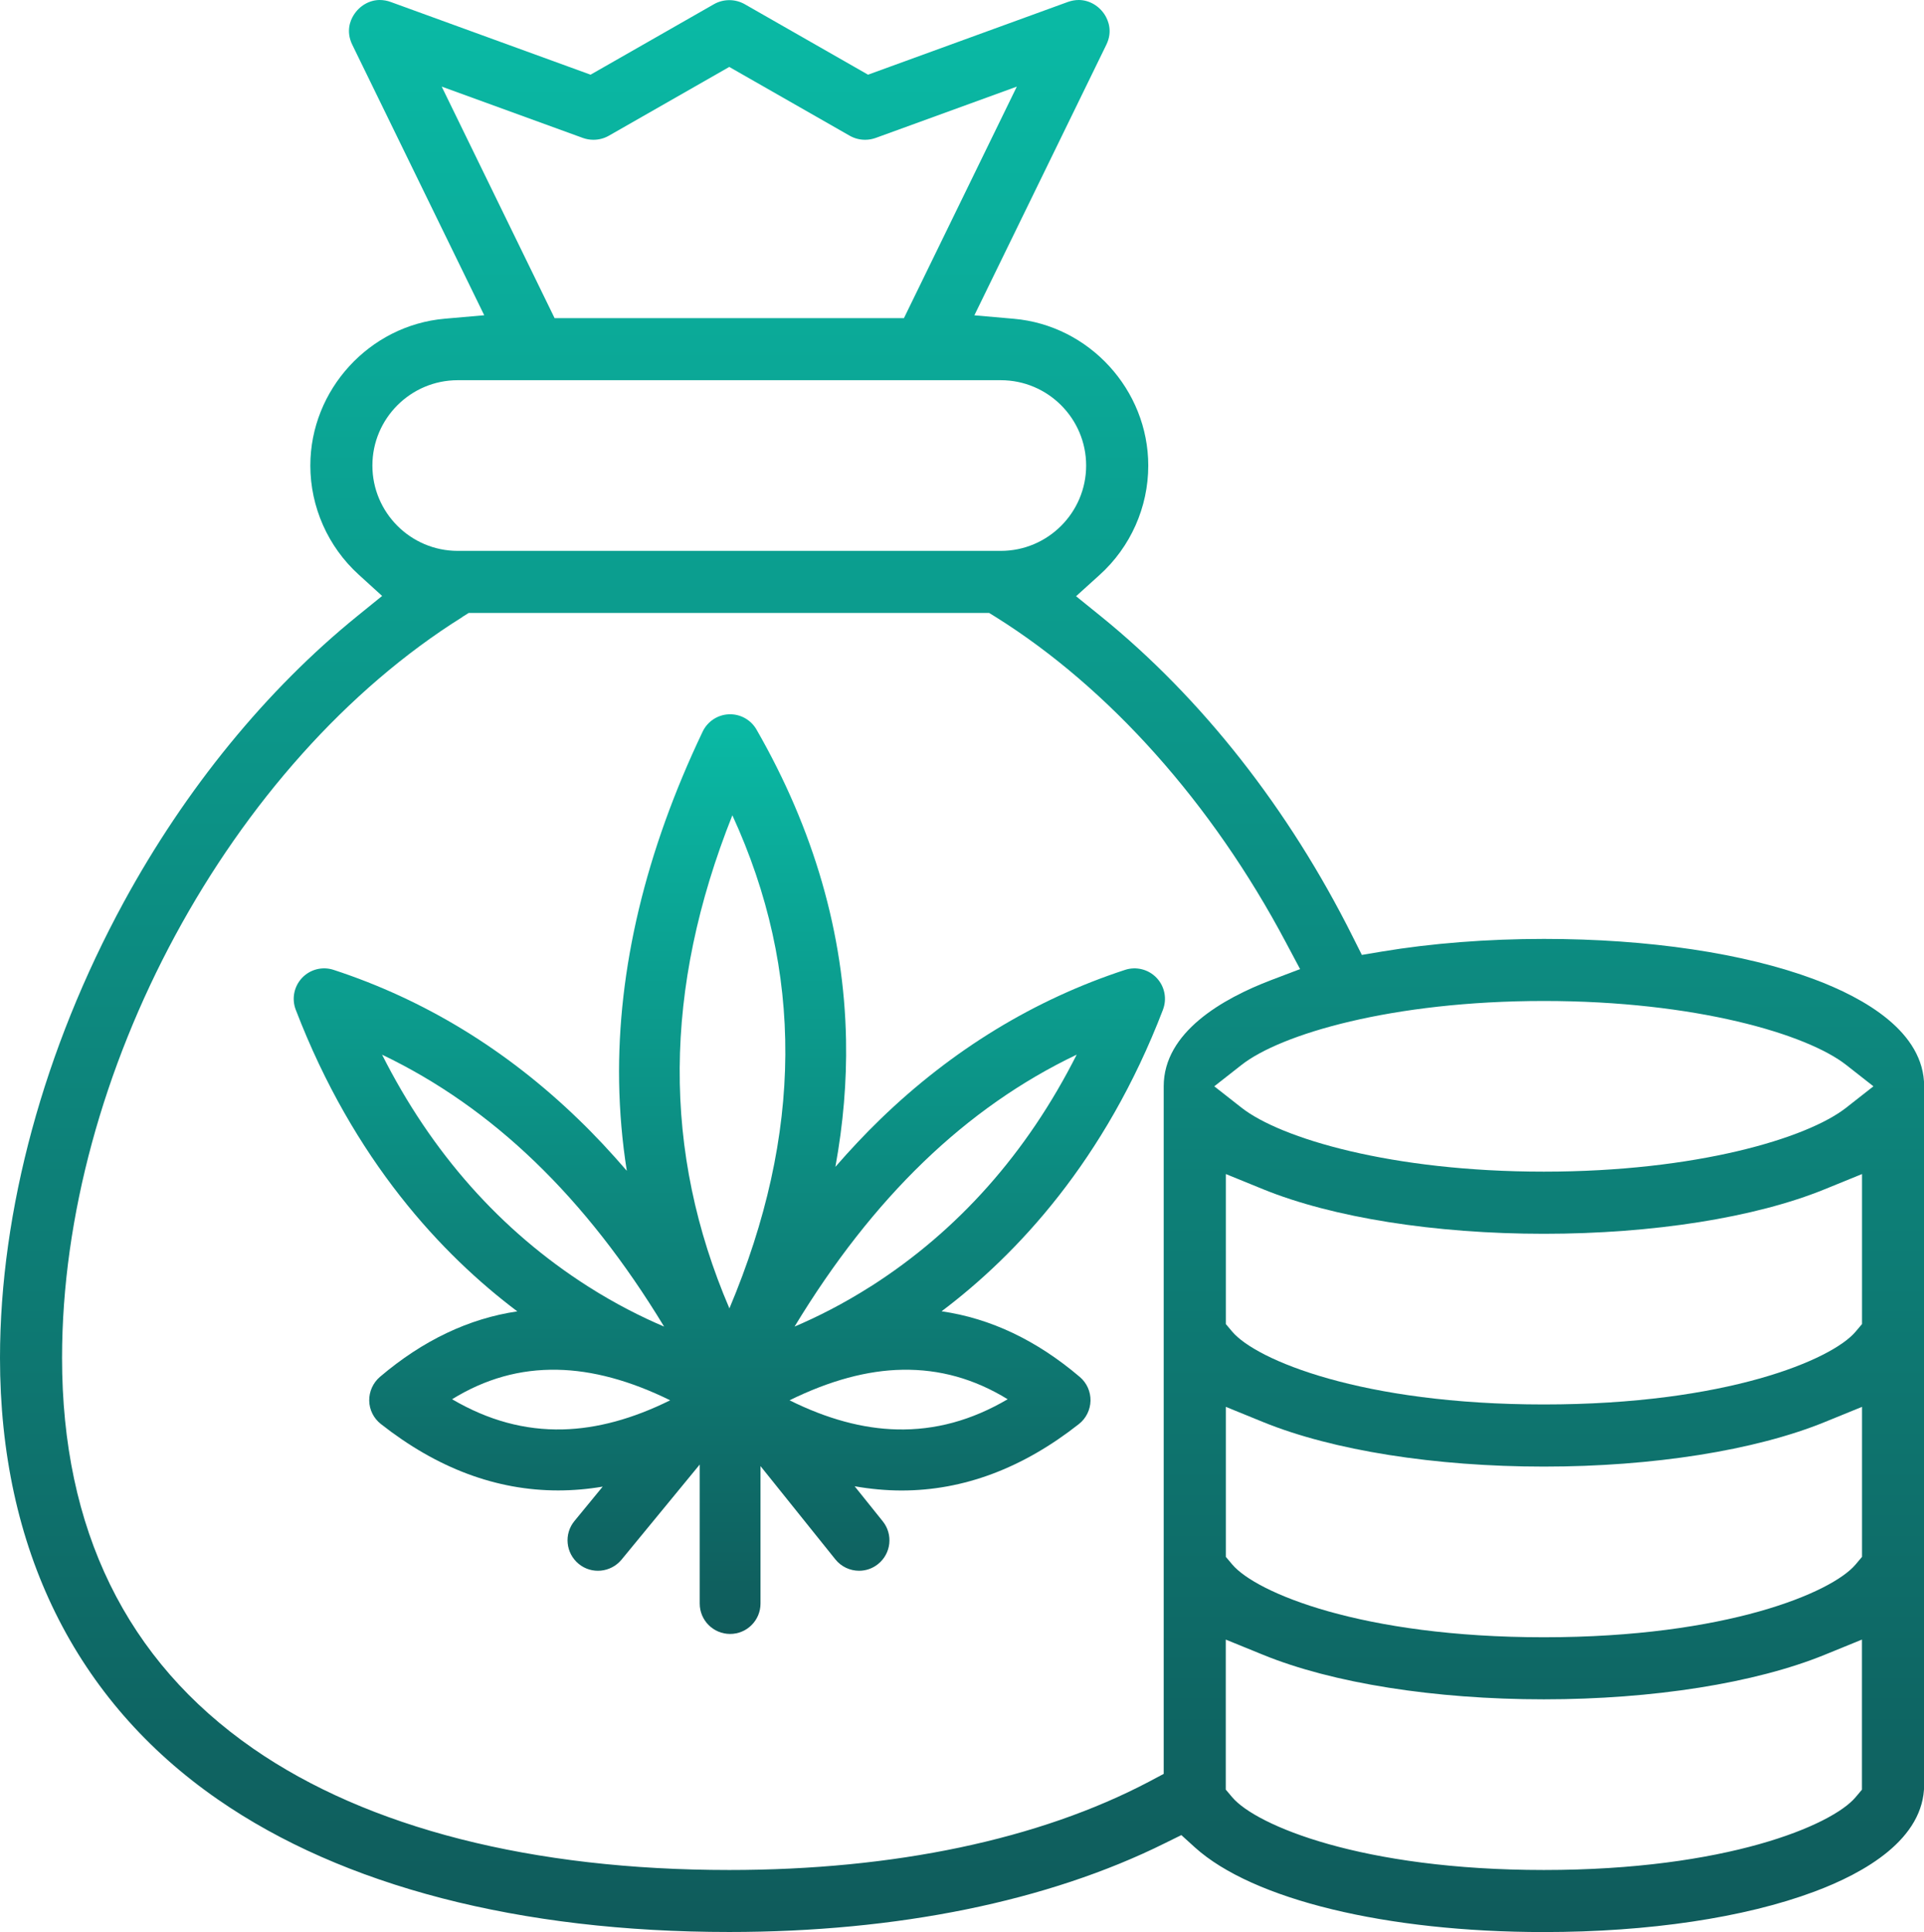 <?xml version="1.0" encoding="UTF-8"?><svg xmlns="http://www.w3.org/2000/svg" xmlns:xlink="http://www.w3.org/1999/xlink" id="Layer_2" data-name="Layer 2" viewBox="0 0 272.85 273.95"><defs><clipPath id="clippath"><rect width="272.85" height="273.95" style="fill: none;"/></clipPath><linearGradient id="linear-gradient" x1="136.43" y1="983.47" x2="136.43" y2="709.52" gradientTransform="translate(0 983.47) scale(1 -1)" gradientUnits="userSpaceOnUse"><stop offset="0" stop-color="#0abaa5"/><stop offset="1" stop-color="#0f5b5b"/></linearGradient><linearGradient id="linear-gradient-2" x1="103.42" y1="882.21" x2="103.42" y2="751.8" xlink:href="#linear-gradient"/></defs><g id="Layer_1-2" data-name="Layer 1"><g style="clip-path: url(#clippath);"><g><path d="M218.94,273.95c-22.31,0-41.27-4.6-49.47-11.99l-1.94-1.76-2.35,1.16c-16.58,8.23-37.94,12.58-61.76,12.58-29.71,0-54.79-6.5-72.52-18.79C10.69,241.17,0,219.51,0,192.54c0-20.9,6.24-43.85,17.56-64.64,8.76-16.08,20.23-30.11,33.14-40.57l3.49-2.83-3.32-3.02c-4.36-3.96-6.86-9.6-6.86-15.47,0-10.74,8.38-19.89,19.07-20.82l5.59-.49L49.96,6.35c-.93-1.91-.28-3.47.2-4.22C50.98.82,52.39,0,53.85,0,54.36,0,54.9.09,55.41.28l28.34,10.31L101.24.6c.66-.38,1.42-.58,2.19-.58s1.52.2,2.19.58l17.48,9.99L151.43.28C151.95.09,152.48,0,152.99,0,154.45,0,155.87.82,156.69,2.13c.47.76,1.13,2.32.2,4.22l-18.71,38.36,5.59.49c10.69.93,19.07,10.07,19.07,20.82,0,5.89-2.51,11.54-6.9,15.5l-3.34,3.02,3.5,2.83c14.31,11.59,26.68,27.32,35.75,45.48l1.28,2.55,2.8-.47c7.05-1.18,15.01-1.8,23.02-1.8,14.83,0,28.44,2.03,38.32,5.72,7.12,2.66,15.6,7.45,15.6,15.18v99.02c0,7.74-8.48,12.53-15.6,15.18-9.88,3.69-23.49,5.72-38.32,5.72ZM173.84,253.76l.91,1.08c3.38,3.98,18.36,10.31,44.2,10.31s40.82-6.32,44.19-10.31l.91-1.08v-21.28l-5.3,2.16c-9.84,4.01-24.35,6.31-39.81,6.31s-29.96-2.29-39.81-6.31l-5.3-2.16v21.28h.01ZM65.54,87.51c-32.87,20.59-56.74,64.77-56.74,105.03,0,24.29,9.12,42.93,27.11,55.4,16.25,11.26,39.6,17.21,67.51,17.21,23.38,0,43.98-4.33,59.56-12.54l2.05-1.09v-97.5c0-7.64,8.3-12.41,15.26-15.06l4.08-1.55-2.05-3.85c-10.43-19.65-25.03-36.01-41.11-46.07l-.94-.58h-73.8l-.94.59ZM173.84,220.75l.91,1.08c3.37,3.99,18.34,10.32,44.2,10.32s40.84-6.33,44.2-10.32l.91-1.08v-21.27l-5.3,2.16c-9.84,4.01-24.35,6.31-39.81,6.31s-29.96-2.3-39.81-6.31l-5.3-2.16v21.27ZM173.84,187.74l.91,1.08c3.37,3.99,18.34,10.32,44.2,10.32s40.84-6.33,44.2-10.32l.91-1.08v-21.27l-5.3,2.16c-9.84,4.01-24.35,6.31-39.81,6.31s-29.96-2.3-39.81-6.31l-5.3-2.16v21.27ZM218.94,141.93c-21.55,0-37.34,4.71-42.89,9.08l-3.85,3.02,3.85,3.02c5.55,4.37,21.34,9.08,42.89,9.08s37.34-4.71,42.89-9.08l3.85-3.02-3.85-3.02c-5.55-4.37-21.34-9.08-42.89-9.08ZM64.91,53.91c-6.67,0-12.1,5.43-12.1,12.1s5.43,12.1,12.1,12.1h77.02c6.67,0,12.1-5.43,12.1-12.1s-5.43-12.1-12.1-12.1h-77.02ZM78.66,45.11h49.53l16.01-32.83-20.02,7.28c-.48.17-.99.26-1.5.26-.77,0-1.52-.2-2.19-.58l-17.07-9.75-17.07,9.75c-.66.38-1.42.58-2.19.58-.52,0-1.02-.09-1.5-.26l-20.02-7.28,16.01,32.83Z" style="fill: url(#linear-gradient);"/><path d="M164.92,143.17c.6-1.55.25-3.31-.9-4.52-1.14-1.2-2.88-1.65-4.47-1.13-12.84,4.2-24.52,11.32-34.7,21.17-2.18,2.11-4.3,4.37-6.38,6.76,1.11-6.09,1.62-12.09,1.51-17.98-.28-15.04-4.55-29.85-12.7-44.03-.8-1.39-2.31-2.22-3.9-2.16-1.6.06-3.04,1.01-3.73,2.45-8.11,17-12.1,33.71-11.85,49.68.07,4.22.43,8.43,1.09,12.6-2.24-2.6-4.52-5.05-6.88-7.32-10.18-9.85-21.85-16.97-34.7-21.17-1.58-.52-3.32-.08-4.47,1.13-1.14,1.21-1.5,2.96-.9,4.52,8.22,21.41,20.75,34.74,31.42,42.77-6.88,1.02-13.39,4.11-19.48,9.29-.98.84-1.54,2.08-1.52,3.37.02,1.3.63,2.51,1.65,3.31,7.98,6.28,16.38,9.42,25.14,9.42,2.09,0,4.2-.18,6.32-.54l-4,4.87c-1.52,1.84-1.25,4.56.59,6.08,1.84,1.52,4.56,1.24,6.08-.59l11.09-13.49v19.71c0,2.38,1.93,4.31,4.31,4.31s4.31-1.93,4.31-4.31v-19.49l10.61,13.22c.85,1.06,2.1,1.62,3.37,1.62.95,0,1.9-.31,2.69-.95,1.86-1.49,2.16-4.21.66-6.07l-3.98-4.96c2.24.39,4.47.6,6.66.6,8.76,0,17.15-3.14,25.14-9.42,1.02-.8,1.62-2.02,1.65-3.31.02-1.3-.53-2.53-1.52-3.37-6.13-5.21-12.67-8.31-19.6-9.31,10.66-8.03,23.18-21.36,31.39-42.75h0,0ZM103.86,115.6c10.15,22.11,10.02,45.13-.42,69.92-9.54-22.25-9.4-45.27.42-69.92ZM54.17,149.54c15.69,7.5,28.89,20.22,40.01,38.56-3.15-1.34-6.86-3.19-10.8-5.7-12.38-7.89-22.17-18.92-29.2-32.86ZM64.11,198.4c4.73-2.91,9.63-4.28,14.92-4.18,4.98.09,10.34,1.54,16.01,4.33-5.3,2.63-10.39,4.01-15.22,4.13-5.41.13-10.59-1.28-15.71-4.28h0ZM127.19,202.68c-4.82-.11-9.92-1.49-15.22-4.13,5.67-2.79,11.03-4.25,16.01-4.33,5.27-.09,10.19,1.28,14.92,4.18-5.11,3-10.29,4.41-15.71,4.28ZM123.48,182.4c-3.94,2.51-7.65,4.36-10.8,5.7,11.12-18.34,24.32-31.07,40.01-38.56-7.04,13.94-16.83,24.97-29.2,32.86Z" style="fill: url(#linear-gradient-2);"/></g></g></g></svg>